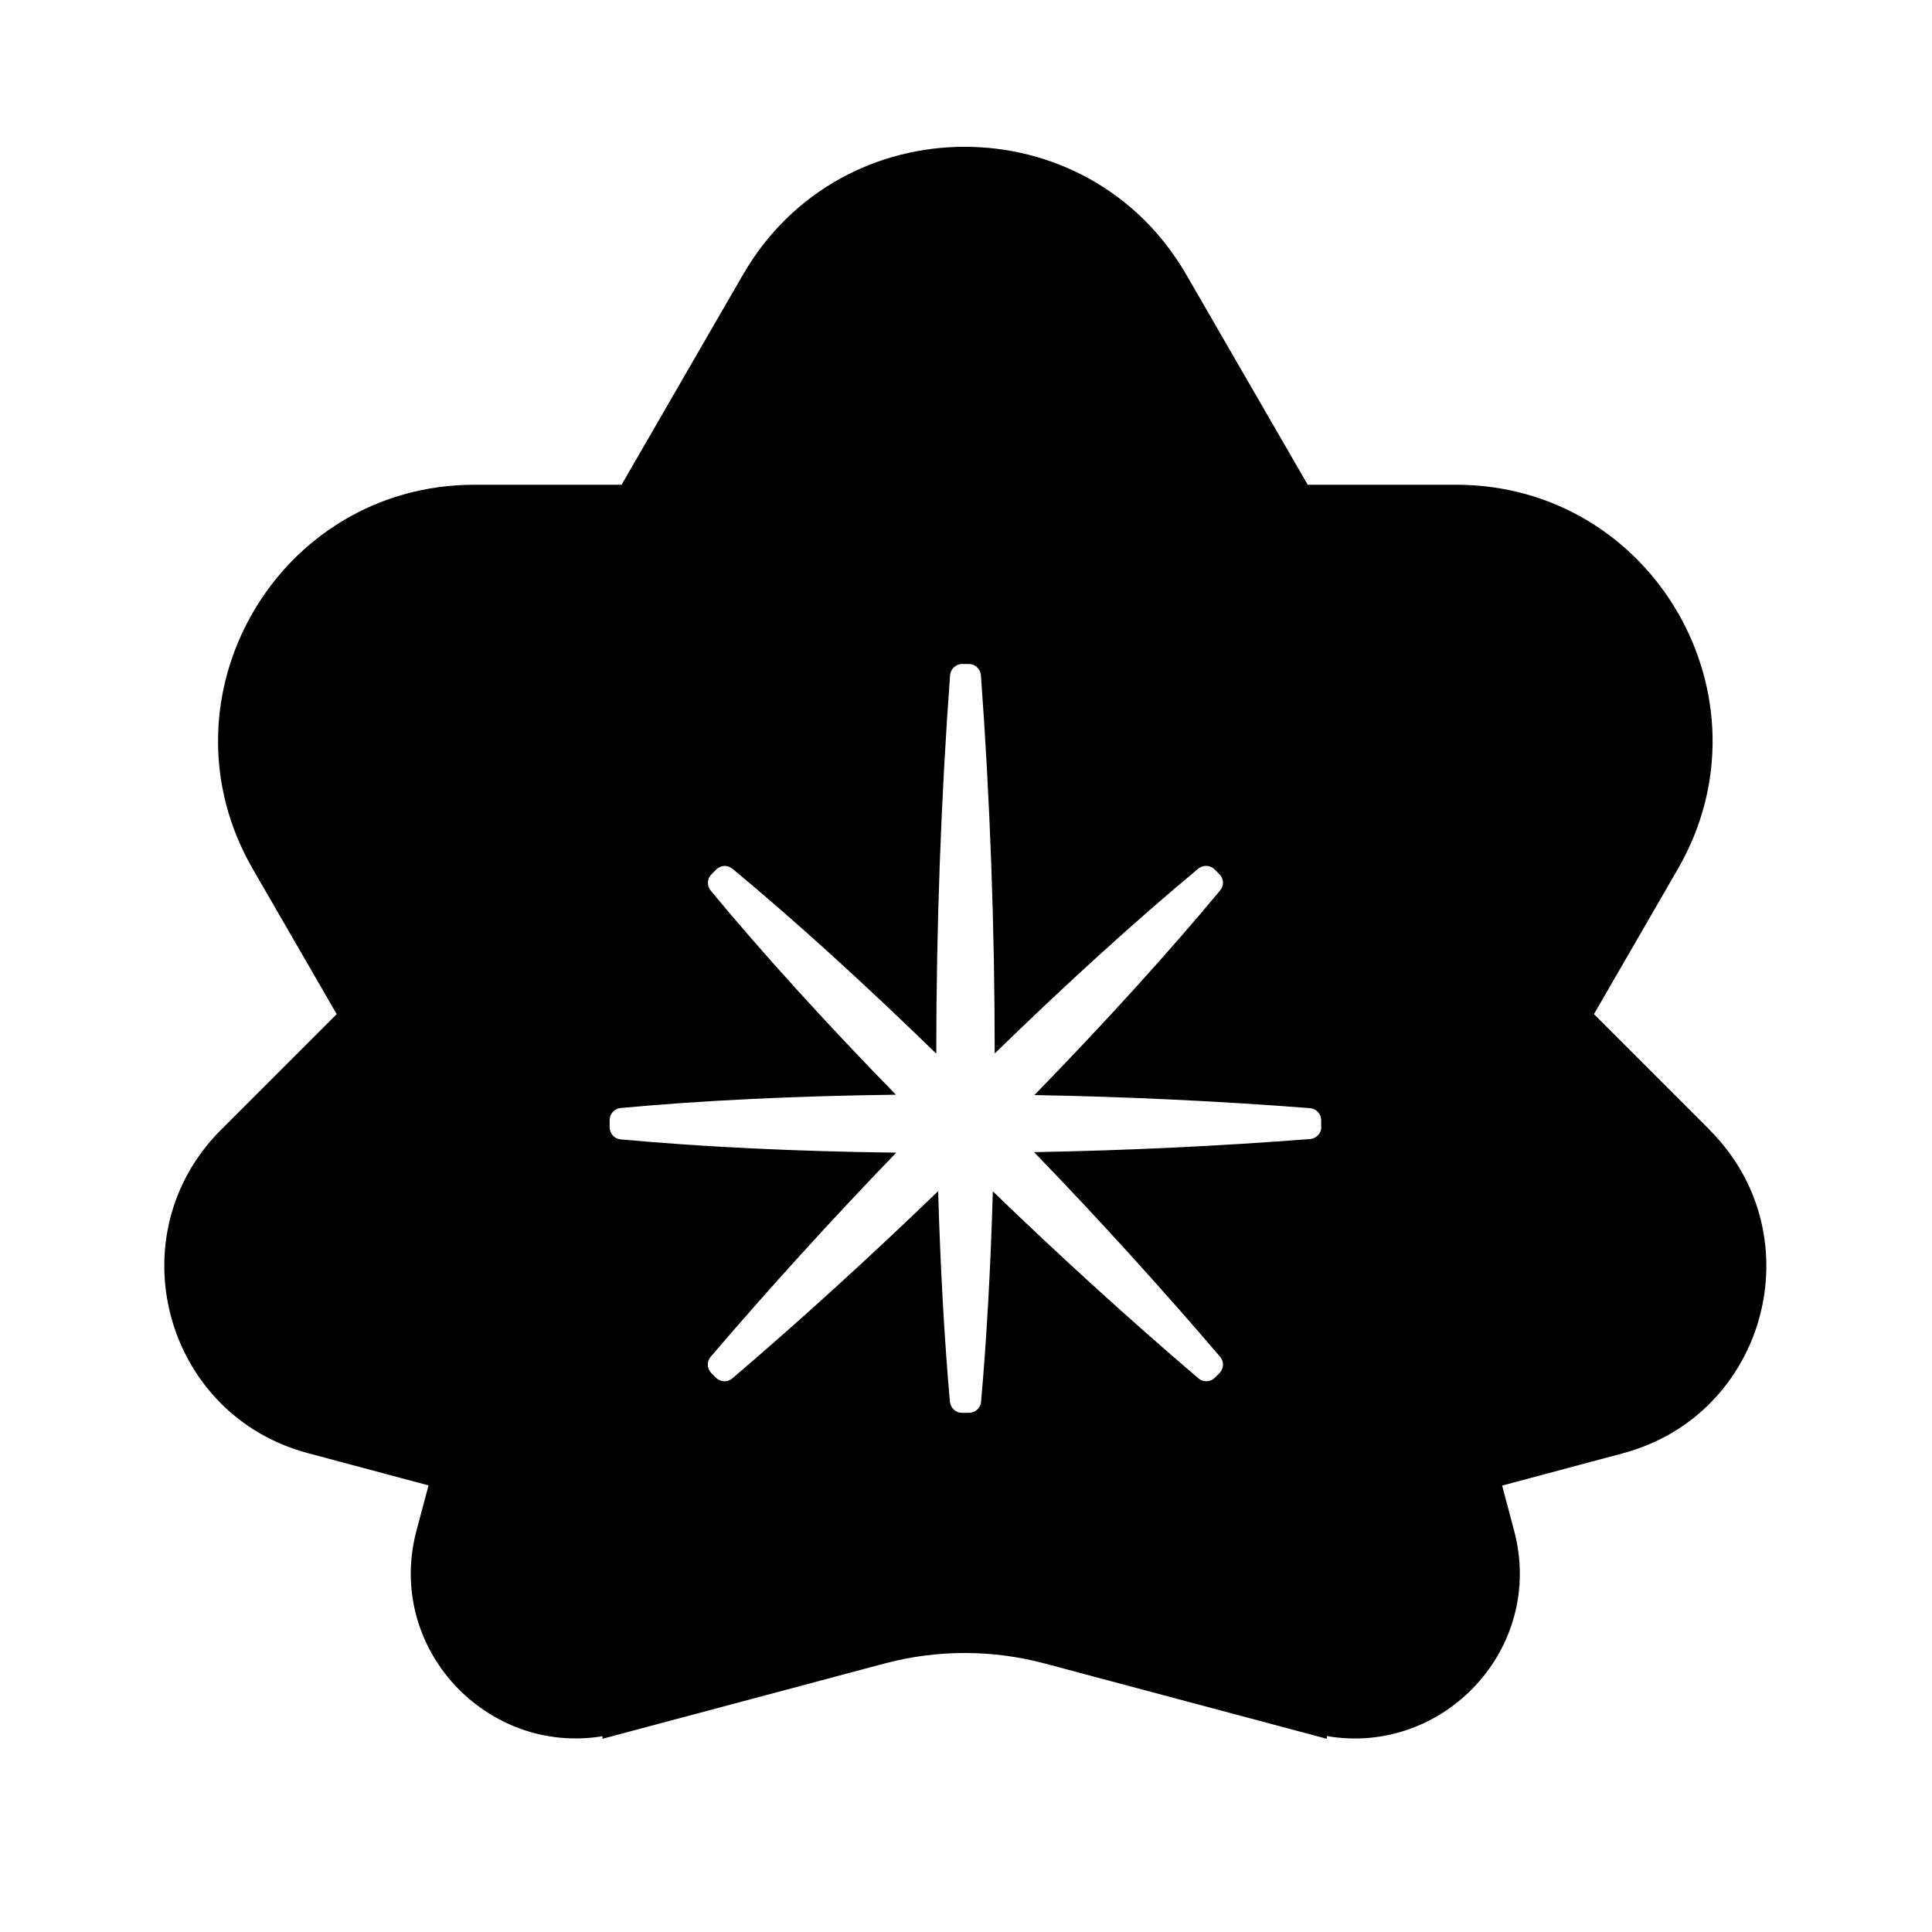 <?xml version="1.0" encoding="UTF-8"?>
<svg id="_レイヤー_2" data-name="レイヤー 2" xmlns="http://www.w3.org/2000/svg" viewBox="0 0 113.39 113.39">
  <defs>
    <style>
      .cls-1 {
        fill: none;
      }

      .cls-1, .cls-2 {
        stroke-width: 0px;
      }
    </style>
  </defs>
  <g id="waku">
    <g>
      <path class="cls-2" d="m100.34,66.31l-6.79-6.79,4.93-8.53c5.78-10.02-1.45-22.54-13.02-22.54h-8.71l-7.12-12.32c-5.78-10.02-20.25-10.02-26.03,0l-7.12,12.32h-8.63c-11.57,0-18.8,12.52-13.02,22.54l4.93,8.53-6.79,6.79c-6.17,6.17-3.35,16.71,5.08,18.97l7.1,1.9-.7,2.63c-1.85,6.89,4.09,13.21,10.91,12.09v.15l16.56-4.42c3.08-.82,6.32-.82,9.39,0l16.56,4.42v-.16c6.85,1.18,12.84-5.16,10.99-12.07l-.7-2.63,7.1-1.9c8.43-2.26,11.25-12.8,5.08-18.97Zm-22.79-.17c0,.37-.29.68-.65.71-5.26.41-10.71.67-16.21.77,3.82,3.95,7.48,7.99,10.92,12.01.24.28.22.7-.04.96l-.27.27c-.26.26-.68.28-.96.04-4.04-3.45-8.1-7.14-12.07-10.98-.13,4.48-.36,8.62-.69,12.35-.03.37-.34.65-.71.65h-.41c-.37,0-.67-.28-.71-.65-.33-3.74-.56-7.89-.69-12.36-3.98,3.84-8.04,7.54-12.08,10.99-.28.24-.7.22-.96-.04l-.27-.27c-.26-.26-.28-.68-.04-.96,3.43-4.01,7.09-8.04,10.89-11.98-5.86-.07-11.43-.34-16.18-.78-.36-.03-.64-.34-.64-.71v-.42c0-.37.28-.67.64-.71,4.74-.44,10.3-.71,16.16-.78-4.09-4.19-7.83-8.31-10.87-11.98-.23-.28-.21-.7.04-.95l.29-.29c.26-.26.67-.28.95-.04,3.67,3.04,7.78,6.78,11.96,10.85,0-7.41.28-15.05.81-22.21.03-.37.34-.66.71-.66h.39c.37,0,.68.29.71.66.53,7.15.81,14.79.81,22.2,4.19-4.08,8.29-7.81,11.95-10.85.28-.23.69-.21.95.04l.29.29c.26.26.28.67.04.95-3.05,3.67-6.8,7.8-10.9,12.01,5.49.1,10.93.36,16.18.77.37.03.65.34.65.71v.39Z"/>
      <rect class="cls-1" width="113.39" height="113.39"/>
      <rect class="cls-1" width="113.39" height="113.39"/>
    </g>
  </g>
</svg>